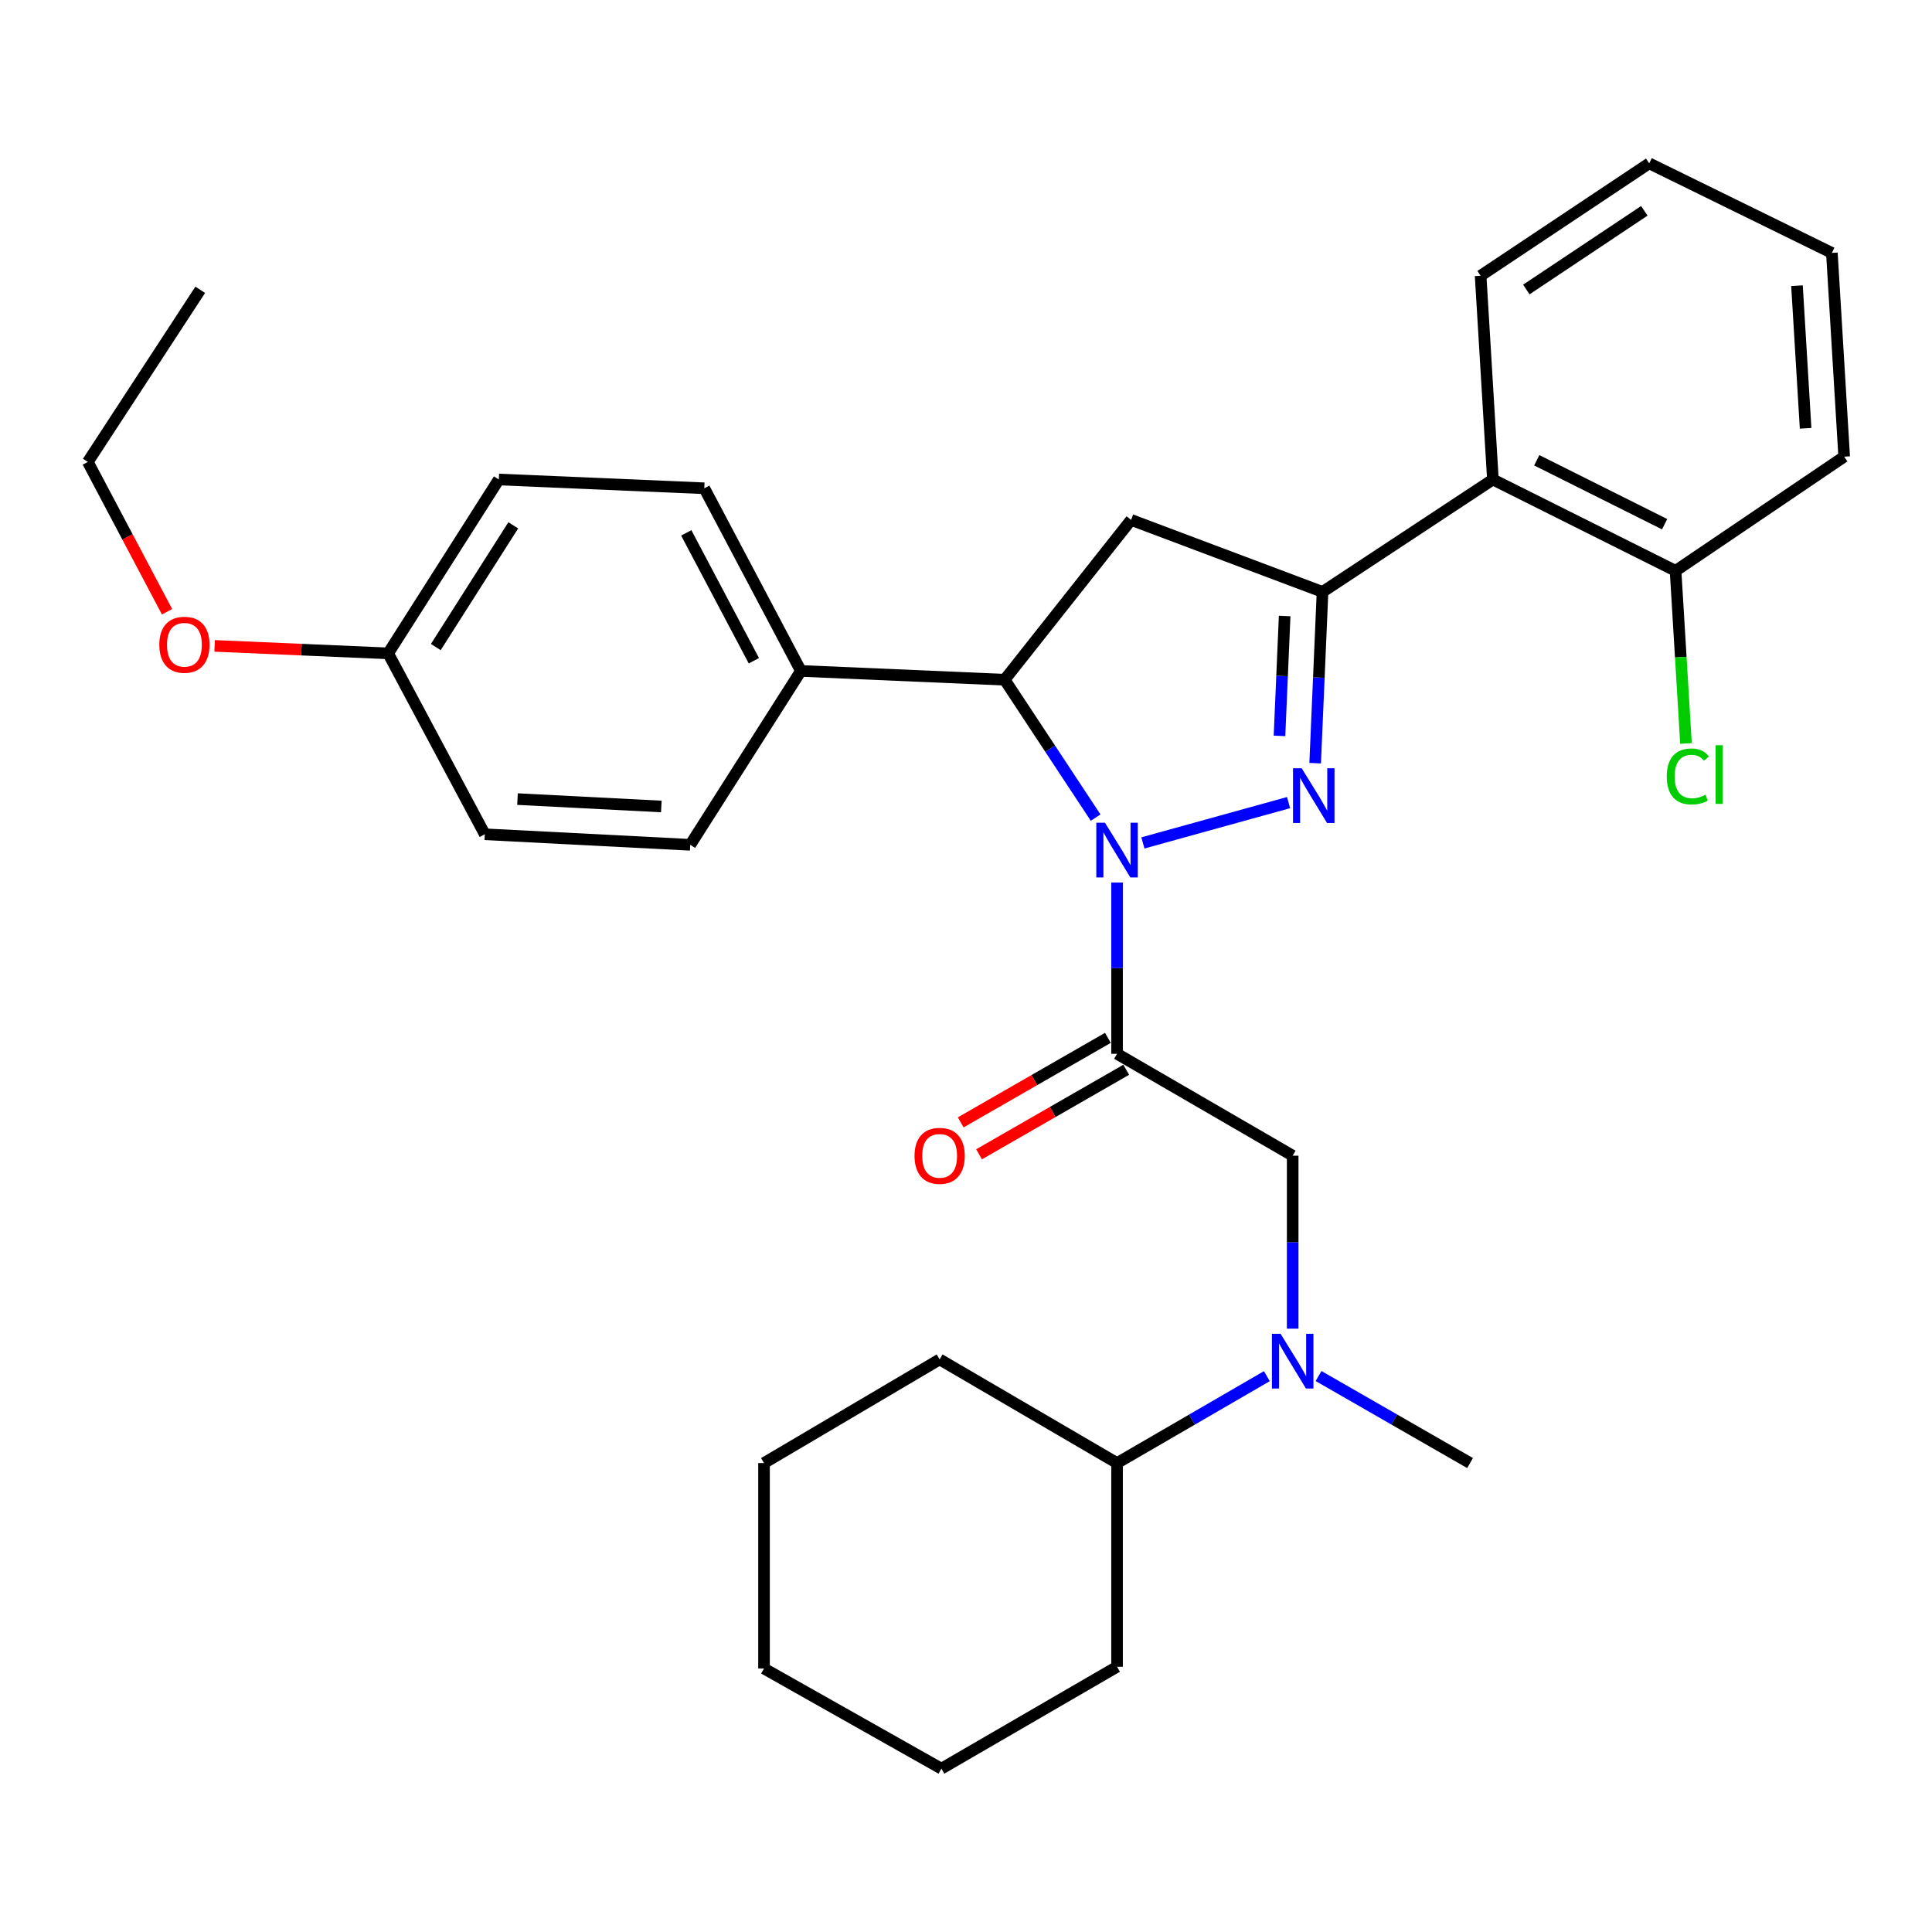 <?xml version='1.0' encoding='iso-8859-1'?>
<svg version='1.1' baseProfile='full'
              xmlns='http://www.w3.org/2000/svg'
                      xmlns:rdkit='http://www.rdkit.org/xml'
                      xmlns:xlink='http://www.w3.org/1999/xlink'
                  xml:space='preserve'
width='1000px' height='1000px' viewBox='0 0 1000 1000'>
<!-- END OF HEADER -->
<rect style='opacity:1.0;fill:#FFFFFF;stroke:none' width='1000' height='1000' x='0' y='0'> </rect>
<path class='bond-0' d='M 655.722,712.296 L 616.953,734.785' style='fill:none;fill-rule:evenodd;stroke:#0000FF;stroke-width:6px;stroke-linecap:butt;stroke-linejoin:miter;stroke-opacity:1' />
<path class='bond-0' d='M 616.953,734.785 L 578.185,757.275' style='fill:none;fill-rule:evenodd;stroke:#000000;stroke-width:6px;stroke-linecap:butt;stroke-linejoin:miter;stroke-opacity:1' />
<path class='bond-1' d='M 669.089,687.722 L 669.089,642.954' style='fill:none;fill-rule:evenodd;stroke:#0000FF;stroke-width:6px;stroke-linecap:butt;stroke-linejoin:miter;stroke-opacity:1' />
<path class='bond-1' d='M 669.089,642.954 L 669.089,598.186' style='fill:none;fill-rule:evenodd;stroke:#000000;stroke-width:6px;stroke-linecap:butt;stroke-linejoin:miter;stroke-opacity:1' />
<path class='bond-2' d='M 682.476,712.23 L 721.69,734.752' style='fill:none;fill-rule:evenodd;stroke:#0000FF;stroke-width:6px;stroke-linecap:butt;stroke-linejoin:miter;stroke-opacity:1' />
<path class='bond-2' d='M 721.69,734.752 L 760.904,757.275' style='fill:none;fill-rule:evenodd;stroke:#000000;stroke-width:6px;stroke-linecap:butt;stroke-linejoin:miter;stroke-opacity:1' />
<path class='bond-3' d='M 669.089,598.186 L 578.185,545.452' style='fill:none;fill-rule:evenodd;stroke:#000000;stroke-width:6px;stroke-linecap:butt;stroke-linejoin:miter;stroke-opacity:1' />
<path class='bond-4' d='M 573.441,537.193 L 535.352,559.067' style='fill:none;fill-rule:evenodd;stroke:#000000;stroke-width:6px;stroke-linecap:butt;stroke-linejoin:miter;stroke-opacity:1' />
<path class='bond-4' d='M 535.352,559.067 L 497.263,580.941' style='fill:none;fill-rule:evenodd;stroke:#FF0000;stroke-width:6px;stroke-linecap:butt;stroke-linejoin:miter;stroke-opacity:1' />
<path class='bond-4' d='M 582.928,553.712 L 544.839,575.585' style='fill:none;fill-rule:evenodd;stroke:#000000;stroke-width:6px;stroke-linecap:butt;stroke-linejoin:miter;stroke-opacity:1' />
<path class='bond-4' d='M 544.839,575.585 L 506.749,597.459' style='fill:none;fill-rule:evenodd;stroke:#FF0000;stroke-width:6px;stroke-linecap:butt;stroke-linejoin:miter;stroke-opacity:1' />
<path class='bond-5' d='M 578.185,545.452 L 578.185,501.123' style='fill:none;fill-rule:evenodd;stroke:#000000;stroke-width:6px;stroke-linecap:butt;stroke-linejoin:miter;stroke-opacity:1' />
<path class='bond-5' d='M 578.185,501.123 L 578.185,456.793' style='fill:none;fill-rule:evenodd;stroke:#0000FF;stroke-width:6px;stroke-linecap:butt;stroke-linejoin:miter;stroke-opacity:1' />
<path class='bond-6' d='M 395.454,757.275 L 395.454,863.63' style='fill:none;fill-rule:evenodd;stroke:#000000;stroke-width:6px;stroke-linecap:butt;stroke-linejoin:miter;stroke-opacity:1' />
<path class='bond-7' d='M 395.454,757.275 L 486.359,703.631' style='fill:none;fill-rule:evenodd;stroke:#000000;stroke-width:6px;stroke-linecap:butt;stroke-linejoin:miter;stroke-opacity:1' />
<path class='bond-8' d='M 395.454,863.63 L 487.269,915.453' style='fill:none;fill-rule:evenodd;stroke:#000000;stroke-width:6px;stroke-linecap:butt;stroke-linejoin:miter;stroke-opacity:1' />
<path class='bond-9' d='M 591.566,436.293 L 666.966,415.423' style='fill:none;fill-rule:evenodd;stroke:#0000FF;stroke-width:6px;stroke-linecap:butt;stroke-linejoin:miter;stroke-opacity:1' />
<path class='bond-10' d='M 567.098,423.195 L 543.55,387.509' style='fill:none;fill-rule:evenodd;stroke:#0000FF;stroke-width:6px;stroke-linecap:butt;stroke-linejoin:miter;stroke-opacity:1' />
<path class='bond-10' d='M 543.55,387.509 L 520.001,351.822' style='fill:none;fill-rule:evenodd;stroke:#000000;stroke-width:6px;stroke-linecap:butt;stroke-linejoin:miter;stroke-opacity:1' />
<path class='bond-11' d='M 680.723,395.016 L 682.632,350.693' style='fill:none;fill-rule:evenodd;stroke:#0000FF;stroke-width:6px;stroke-linecap:butt;stroke-linejoin:miter;stroke-opacity:1' />
<path class='bond-11' d='M 682.632,350.693 L 684.54,306.369' style='fill:none;fill-rule:evenodd;stroke:#000000;stroke-width:6px;stroke-linecap:butt;stroke-linejoin:miter;stroke-opacity:1' />
<path class='bond-11' d='M 662.265,380.9 L 663.601,349.874' style='fill:none;fill-rule:evenodd;stroke:#0000FF;stroke-width:6px;stroke-linecap:butt;stroke-linejoin:miter;stroke-opacity:1' />
<path class='bond-11' d='M 663.601,349.874 L 664.936,318.847' style='fill:none;fill-rule:evenodd;stroke:#000000;stroke-width:6px;stroke-linecap:butt;stroke-linejoin:miter;stroke-opacity:1' />
<path class='bond-12' d='M 684.54,306.369 L 772.725,248.186' style='fill:none;fill-rule:evenodd;stroke:#000000;stroke-width:6px;stroke-linecap:butt;stroke-linejoin:miter;stroke-opacity:1' />
<path class='bond-13' d='M 684.54,306.369 L 585.455,269.097' style='fill:none;fill-rule:evenodd;stroke:#000000;stroke-width:6px;stroke-linecap:butt;stroke-linejoin:miter;stroke-opacity:1' />
<path class='bond-14' d='M 585.455,269.097 L 520.001,351.822' style='fill:none;fill-rule:evenodd;stroke:#000000;stroke-width:6px;stroke-linecap:butt;stroke-linejoin:miter;stroke-opacity:1' />
<path class='bond-15' d='M 520.001,351.822 L 414.545,347.271' style='fill:none;fill-rule:evenodd;stroke:#000000;stroke-width:6px;stroke-linecap:butt;stroke-linejoin:miter;stroke-opacity:1' />
<path class='bond-16' d='M 954.545,236.365 L 948.175,130.909' style='fill:none;fill-rule:evenodd;stroke:#000000;stroke-width:6px;stroke-linecap:butt;stroke-linejoin:miter;stroke-opacity:1' />
<path class='bond-16' d='M 934.576,221.696 L 930.116,147.876' style='fill:none;fill-rule:evenodd;stroke:#000000;stroke-width:6px;stroke-linecap:butt;stroke-linejoin:miter;stroke-opacity:1' />
<path class='bond-17' d='M 954.545,236.365 L 867.27,295.459' style='fill:none;fill-rule:evenodd;stroke:#000000;stroke-width:6px;stroke-linecap:butt;stroke-linejoin:miter;stroke-opacity:1' />
<path class='bond-18' d='M 948.175,130.909 L 853.629,84.547' style='fill:none;fill-rule:evenodd;stroke:#000000;stroke-width:6px;stroke-linecap:butt;stroke-linejoin:miter;stroke-opacity:1' />
<path class='bond-19' d='M 414.545,347.271 L 357.272,437.277' style='fill:none;fill-rule:evenodd;stroke:#000000;stroke-width:6px;stroke-linecap:butt;stroke-linejoin:miter;stroke-opacity:1' />
<path class='bond-20' d='M 414.545,347.271 L 364.542,252.726' style='fill:none;fill-rule:evenodd;stroke:#000000;stroke-width:6px;stroke-linecap:butt;stroke-linejoin:miter;stroke-opacity:1' />
<path class='bond-20' d='M 390.206,341.995 L 355.204,275.814' style='fill:none;fill-rule:evenodd;stroke:#000000;stroke-width:6px;stroke-linecap:butt;stroke-linejoin:miter;stroke-opacity:1' />
<path class='bond-21' d='M 200.913,338.181 L 258.187,248.186' style='fill:none;fill-rule:evenodd;stroke:#000000;stroke-width:6px;stroke-linecap:butt;stroke-linejoin:miter;stroke-opacity:1' />
<path class='bond-21' d='M 225.575,334.909 L 265.666,271.913' style='fill:none;fill-rule:evenodd;stroke:#000000;stroke-width:6px;stroke-linecap:butt;stroke-linejoin:miter;stroke-opacity:1' />
<path class='bond-22' d='M 200.913,338.181 L 156.005,336.248' style='fill:none;fill-rule:evenodd;stroke:#000000;stroke-width:6px;stroke-linecap:butt;stroke-linejoin:miter;stroke-opacity:1' />
<path class='bond-22' d='M 156.005,336.248 L 111.096,334.314' style='fill:none;fill-rule:evenodd;stroke:#FF0000;stroke-width:6px;stroke-linecap:butt;stroke-linejoin:miter;stroke-opacity:1' />
<path class='bond-23' d='M 200.913,338.181 L 250.927,431.816' style='fill:none;fill-rule:evenodd;stroke:#000000;stroke-width:6px;stroke-linecap:butt;stroke-linejoin:miter;stroke-opacity:1' />
<path class='bond-24' d='M 357.272,437.277 L 250.927,431.816' style='fill:none;fill-rule:evenodd;stroke:#000000;stroke-width:6px;stroke-linecap:butt;stroke-linejoin:miter;stroke-opacity:1' />
<path class='bond-24' d='M 342.297,417.434 L 267.856,413.611' style='fill:none;fill-rule:evenodd;stroke:#000000;stroke-width:6px;stroke-linecap:butt;stroke-linejoin:miter;stroke-opacity:1' />
<path class='bond-25' d='M 364.542,252.726 L 258.187,248.186' style='fill:none;fill-rule:evenodd;stroke:#000000;stroke-width:6px;stroke-linecap:butt;stroke-linejoin:miter;stroke-opacity:1' />
<path class='bond-26' d='M 86.47,316.647 L 65.962,277.871' style='fill:none;fill-rule:evenodd;stroke:#FF0000;stroke-width:6px;stroke-linecap:butt;stroke-linejoin:miter;stroke-opacity:1' />
<path class='bond-26' d='M 65.962,277.871 L 45.455,239.096' style='fill:none;fill-rule:evenodd;stroke:#000000;stroke-width:6px;stroke-linecap:butt;stroke-linejoin:miter;stroke-opacity:1' />
<path class='bond-27' d='M 45.455,239.096 L 103.638,150' style='fill:none;fill-rule:evenodd;stroke:#000000;stroke-width:6px;stroke-linecap:butt;stroke-linejoin:miter;stroke-opacity:1' />
<path class='bond-28' d='M 853.629,84.547 L 766.365,142.73' style='fill:none;fill-rule:evenodd;stroke:#000000;stroke-width:6px;stroke-linecap:butt;stroke-linejoin:miter;stroke-opacity:1' />
<path class='bond-28' d='M 851.107,109.123 L 790.022,149.852' style='fill:none;fill-rule:evenodd;stroke:#000000;stroke-width:6px;stroke-linecap:butt;stroke-linejoin:miter;stroke-opacity:1' />
<path class='bond-29' d='M 766.365,142.73 L 772.725,248.186' style='fill:none;fill-rule:evenodd;stroke:#000000;stroke-width:6px;stroke-linecap:butt;stroke-linejoin:miter;stroke-opacity:1' />
<path class='bond-30' d='M 772.725,248.186 L 867.27,295.459' style='fill:none;fill-rule:evenodd;stroke:#000000;stroke-width:6px;stroke-linecap:butt;stroke-linejoin:miter;stroke-opacity:1' />
<path class='bond-30' d='M 795.426,238.239 L 861.608,271.33' style='fill:none;fill-rule:evenodd;stroke:#000000;stroke-width:6px;stroke-linecap:butt;stroke-linejoin:miter;stroke-opacity:1' />
<path class='bond-31' d='M 867.27,295.459 L 869.965,340.136' style='fill:none;fill-rule:evenodd;stroke:#000000;stroke-width:6px;stroke-linecap:butt;stroke-linejoin:miter;stroke-opacity:1' />
<path class='bond-31' d='M 869.965,340.136 L 872.66,384.814' style='fill:none;fill-rule:evenodd;stroke:#00CC00;stroke-width:6px;stroke-linecap:butt;stroke-linejoin:miter;stroke-opacity:1' />
<path class='bond-32' d='M 487.269,915.453 L 578.185,862.709' style='fill:none;fill-rule:evenodd;stroke:#000000;stroke-width:6px;stroke-linecap:butt;stroke-linejoin:miter;stroke-opacity:1' />
<path class='bond-33' d='M 578.185,862.709 L 578.185,757.275' style='fill:none;fill-rule:evenodd;stroke:#000000;stroke-width:6px;stroke-linecap:butt;stroke-linejoin:miter;stroke-opacity:1' />
<path class='bond-34' d='M 578.185,757.275 L 486.359,703.631' style='fill:none;fill-rule:evenodd;stroke:#000000;stroke-width:6px;stroke-linecap:butt;stroke-linejoin:miter;stroke-opacity:1' />
<path  class='atom-0' d='M 662.829 690.381
L 672.109 705.381
Q 673.029 706.861, 674.509 709.541
Q 675.989 712.221, 676.069 712.381
L 676.069 690.381
L 679.829 690.381
L 679.829 718.701
L 675.949 718.701
L 665.989 702.301
Q 664.829 700.381, 663.589 698.181
Q 662.389 695.981, 662.029 695.301
L 662.029 718.701
L 658.349 718.701
L 658.349 690.381
L 662.829 690.381
' fill='#0000FF'/>
<path  class='atom-4' d='M 473.359 598.266
Q 473.359 591.466, 476.719 587.666
Q 480.079 583.866, 486.359 583.866
Q 492.639 583.866, 495.999 587.666
Q 499.359 591.466, 499.359 598.266
Q 499.359 605.146, 495.959 609.066
Q 492.559 612.946, 486.359 612.946
Q 480.119 612.946, 476.719 609.066
Q 473.359 605.186, 473.359 598.266
M 486.359 609.746
Q 490.679 609.746, 492.999 606.866
Q 495.359 603.946, 495.359 598.266
Q 495.359 592.706, 492.999 589.906
Q 490.679 587.066, 486.359 587.066
Q 482.039 587.066, 479.679 589.866
Q 477.359 592.666, 477.359 598.266
Q 477.359 603.986, 479.679 606.866
Q 482.039 609.746, 486.359 609.746
' fill='#FF0000'/>
<path  class='atom-6' d='M 571.925 425.836
L 581.205 440.836
Q 582.125 442.316, 583.605 444.996
Q 585.085 447.676, 585.165 447.836
L 585.165 425.836
L 588.925 425.836
L 588.925 454.156
L 585.045 454.156
L 575.085 437.756
Q 573.925 435.836, 572.685 433.636
Q 571.485 431.436, 571.125 430.756
L 571.125 454.156
L 567.445 454.156
L 567.445 425.836
L 571.925 425.836
' fill='#0000FF'/>
<path  class='atom-7' d='M 673.74 397.655
L 683.02 412.655
Q 683.94 414.135, 685.42 416.815
Q 686.9 419.495, 686.98 419.655
L 686.98 397.655
L 690.74 397.655
L 690.74 425.975
L 686.86 425.975
L 676.9 409.575
Q 675.74 407.655, 674.5 405.455
Q 673.3 403.255, 672.94 402.575
L 672.94 425.975
L 669.26 425.975
L 669.26 397.655
L 673.74 397.655
' fill='#0000FF'/>
<path  class='atom-19' d='M 82.457 333.721
Q 82.457 326.921, 85.817 323.121
Q 89.177 319.321, 95.457 319.321
Q 101.738 319.321, 105.098 323.121
Q 108.458 326.921, 108.458 333.721
Q 108.458 340.601, 105.058 344.521
Q 101.658 348.401, 95.457 348.401
Q 89.218 348.401, 85.817 344.521
Q 82.457 340.641, 82.457 333.721
M 95.457 345.201
Q 99.778 345.201, 102.098 342.321
Q 104.458 339.401, 104.458 333.721
Q 104.458 328.161, 102.098 325.361
Q 99.778 322.521, 95.457 322.521
Q 91.138 322.521, 88.778 325.321
Q 86.457 328.121, 86.457 333.721
Q 86.457 339.441, 88.778 342.321
Q 91.138 345.201, 95.457 345.201
' fill='#FF0000'/>
<path  class='atom-26' d='M 862.711 401.895
Q 862.711 394.855, 865.991 391.175
Q 869.311 387.455, 875.591 387.455
Q 881.431 387.455, 884.551 391.575
L 881.911 393.735
Q 879.631 390.735, 875.591 390.735
Q 871.311 390.735, 869.031 393.615
Q 866.791 396.455, 866.791 401.895
Q 866.791 407.495, 869.111 410.375
Q 871.471 413.255, 876.031 413.255
Q 879.151 413.255, 882.791 411.375
L 883.911 414.375
Q 882.431 415.335, 880.191 415.895
Q 877.951 416.455, 875.471 416.455
Q 869.311 416.455, 865.991 412.695
Q 862.711 408.935, 862.711 401.895
' fill='#00CC00'/>
<path  class='atom-26' d='M 887.991 385.735
L 891.671 385.735
L 891.671 416.095
L 887.991 416.095
L 887.991 385.735
' fill='#00CC00'/>
</svg>
